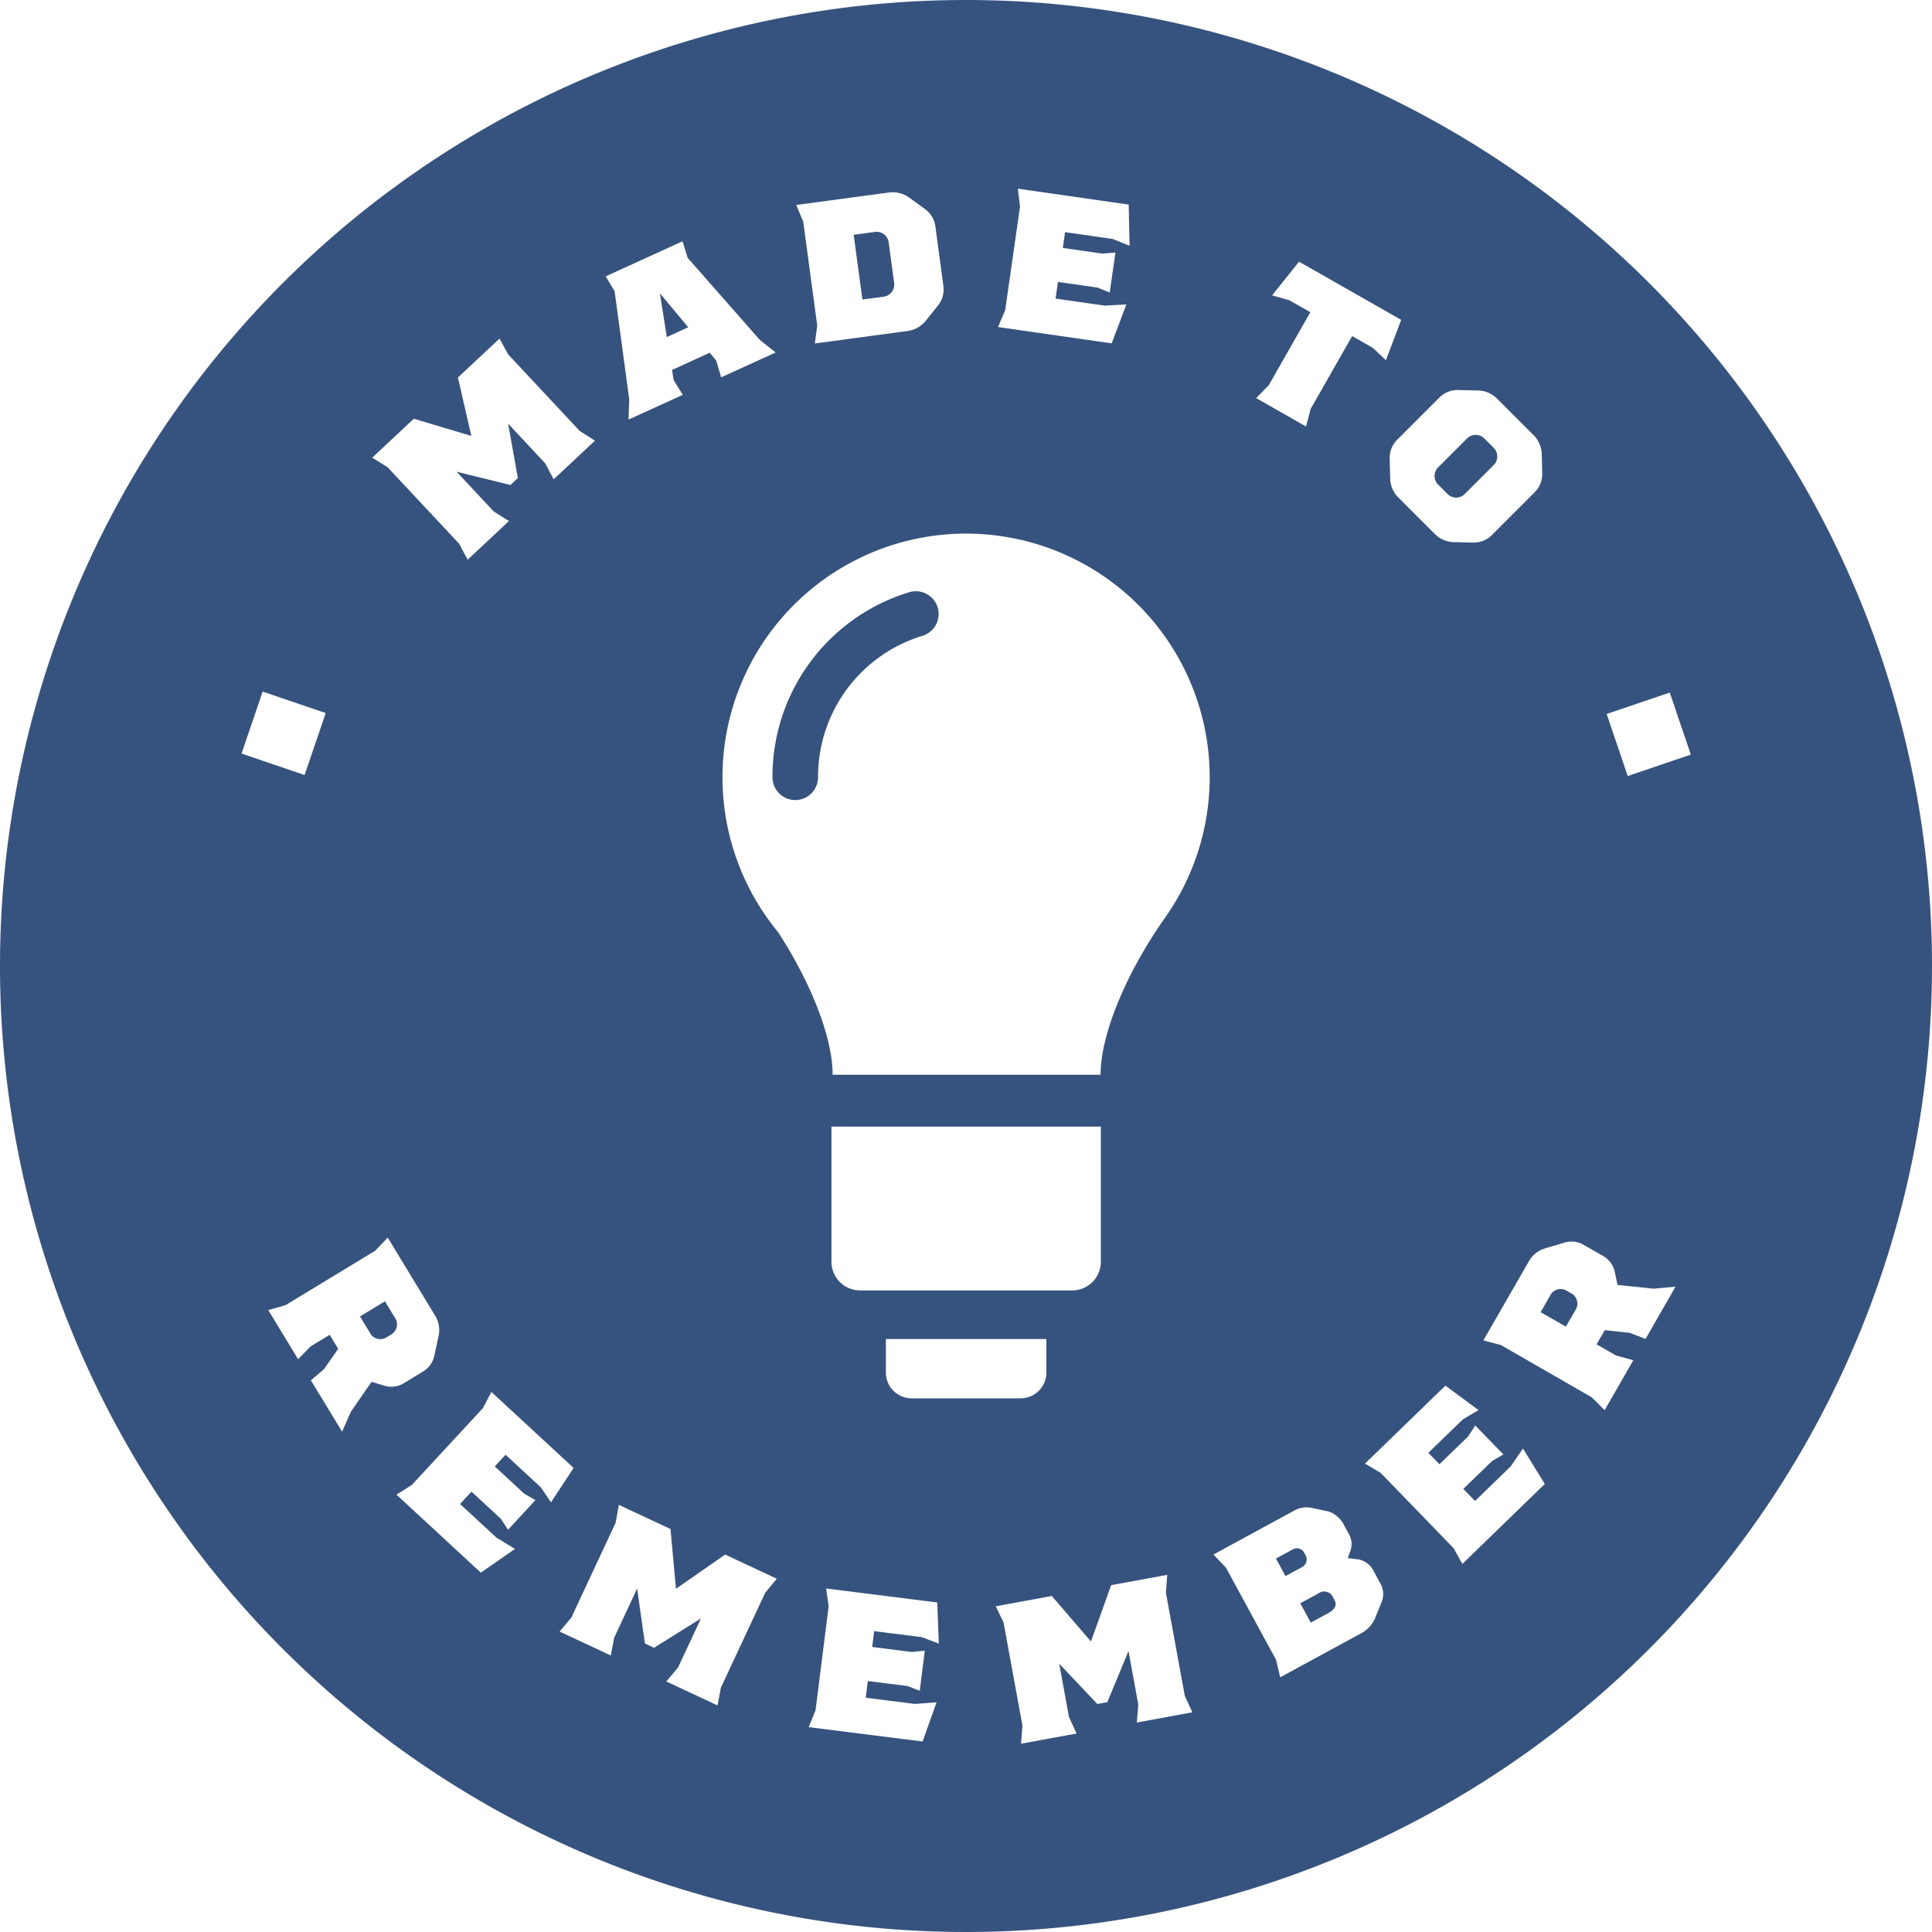 <svg xmlns="http://www.w3.org/2000/svg" width="120" height="120" viewBox="0 0 120 120">
  <g id="made-to-remember" transform="translate(-859.924 -478.712)">
    <path id="Path_2978" data-name="Path 2978" d="M952.789,589.621l-.14-.257a.52.52,0,0,0-.74-.137l-.992.539.593,1.09.991-.539A.549.549,0,0,0,952.789,589.621Z" transform="translate(-11.742 -14.25)" fill="#365380"/>
    <path id="Path_2979" data-name="Path 2979" d="M887.146,571.515l-1.548.939.6.989a.729.729,0,0,0,1.014.33l.357-.218a.73.73,0,0,0,.177-1.051Z" transform="translate(-3.313 -11.976)" fill="#365380"/>
    <path id="Path_2980" data-name="Path 2980" d="M923.461,520.952a11.971,11.971,0,0,0-8.448,11.479,1.415,1.415,0,0,0,2.831,0,9.149,9.149,0,0,1,6.462-8.779,1.415,1.415,0,1,0-.845-2.7Z" transform="translate(-7.109 -5.442)" fill="#365380"/>
    <path id="Path_2981" data-name="Path 2981" d="M954.637,592.481a.591.591,0,0,0-.847-.158l-1.138.619.652,1.2,1.138-.619c.355-.193.495-.49.354-.747Z" transform="translate(-11.966 -14.647)" fill="#365380"/>
    <path id="Path_2982" data-name="Path 2982" d="M922.63,499.277a.756.756,0,0,0,.685-.867l-.337-2.5a.754.754,0,0,0-.889-.653l-1.285.172.541,4.019Z" transform="translate(-7.856 -2.134)" fill="#365380"/>
    <path id="Path_2983" data-name="Path 2983" d="M919.924,478.712a60,60,0,1,0,60,60A60,60,0,0,0,919.924,478.712Zm43.712,43.018,1.308,3.853-3.919,1.33-1.308-3.853Zm-13.113-18.792,1.211.029a1.708,1.708,0,0,1,1.183.513l2.256,2.255a1.734,1.734,0,0,1,.512,1.181l.029,1.212a1.592,1.592,0,0,1-.473,1.163l-2.649,2.649a1.591,1.591,0,0,1-1.162.473l-1.211-.03a1.705,1.705,0,0,1-1.182-.512l-2.254-2.255a1.705,1.705,0,0,1-.512-1.183l-.031-1.211a1.591,1.591,0,0,1,.452-1.182l2.65-2.649A1.585,1.585,0,0,1,950.523,502.938Zm-11.79-.307,2.579-4.528-1.3-.739-1.075-.307,1.672-2.093,6.345,3.614-.948,2.507-.813-.768-1.284-.731-2.579,4.527-.284,1.09-3.1-1.765Zm-16.377-4.642.923-6.442-.134-1.117,6.883.988.056,2.556-1.053-.419-2.952-.423-.141.979,2.457.353.811-.066-.355,2.483-.759-.307-2.456-.352-.148,1.034,3.048.438,1.348-.074-.911,2.418-7.063-1.014Zm-7.232-7.318a1.769,1.769,0,0,1,1.264.307l.982.712a1.6,1.6,0,0,1,.651,1.078l.5,3.715a1.608,1.608,0,0,1-.342,1.212l-.759.946a1.767,1.767,0,0,1-1.138.632l-5.744.773.145-1.117-.868-6.448-.435-1.037ZM902.319,493.7l.313,1.022,4.488,5.106.982.777-3.385,1.544-.307-1.04-.4-.489-2.346,1.07.1.627.572.919-3.373,1.537.045-1.245-.911-6.737-.555-.912Zm-16.693,11.02,3.573,1.067-.833-3.627,2.585-2.417.539.985,4.444,4.754.946.6-2.565,2.4-.53-.994-2.3-2.464.605,3.383-.459.428-3.343-.822,2.3,2.464.946.6-2.565,2.4-.528-.994L884,507.734l-.956-.595Zm-9.388,16.947L880.155,523l-1.312,3.85-3.916-1.334Zm7.55,43.111-.783-.242-1.285,1.856-.548,1.245-1.938-3.191.807-.685.888-1.272-.527-.869-1.179.715-.784.8-1.851-3.048,1.08-.314,5.561-3.376.778-.815,2.943,4.847a1.724,1.724,0,0,1,.216,1.271l-.259,1.184a1.5,1.5,0,0,1-.669.992l-1.2.73A1.5,1.5,0,0,1,883.789,564.781Zm9.728,6.315-2.19-2.026-.672.727,1.821,1.684.706.407-1.7,1.841-.451-.682-1.822-1.685-.709.768,2.262,2.091,1.151.7-2.123,1.474-5.239-4.845.952-.6,4.42-4.779.523-1,5.107,4.721-1.407,2.136Zm13.938,6.545-2.756,5.9-.208,1.1-3.181-1.487.725-.861,1.428-3.055-2.913,1.823-.569-.266-.483-3.411-1.427,3.056-.208,1.1-3.181-1.487.726-.86,2.755-5.9.2-1.109,3.207,1.5.341,3.714,3.055-2.126,3.207,1.5Zm9.1,3.682.81-.08-.313,2.488-.764-.293-2.46-.311-.131,1.037,3.054.385,1.346-.1-.867,2.433-7.076-.892.425-1.042.813-6.455-.154-1.115,6.9.869.1,2.554-1.058-.4-2.959-.373-.123.982Zm-4.988-24.242v-8.392H928.3v8.392a1.784,1.784,0,0,1-1.785,1.785H913.351A1.784,1.784,0,0,1,911.566,557.081Zm4.981,8.487a1.6,1.6,0,0,1-1.6-1.6v-2.084h9.969v2.084a1.6,1.6,0,0,1-1.6,1.6Zm13.987,20.138.091-1.121-.608-3.317-1.316,3.174-.617.112-2.37-2.5.609,3.316.469,1.018-3.452.634.091-1.122-1.172-6.4-.484-1.016,3.48-.638,2.43,2.826,1.255-3.5,3.481-.638-.078,1.118,1.172,6.4.47,1.017Zm3.777-54.015a15.222,15.222,0,0,1-2.073,4.094c-2.325,3.31-3.954,7.133-3.954,9.685H911.64c0-2.343-1.367-5.748-3.388-8.858a15.131,15.131,0,1,1,26.059-4.921Zm11.429,46.534-.368.9a1.934,1.934,0,0,1-.839,1l-5.092,2.771-.262-1.095-3.109-5.716-.777-.815,5.056-2.75a1.581,1.581,0,0,1,1.117-.132l.986.209a1.691,1.691,0,0,1,.939.822l.326.6a1.237,1.237,0,0,1,.074,1.039l-.159.436.625.071a1.341,1.341,0,0,1,1.013.781l.379.7A1.356,1.356,0,0,1,945.74,578.226Zm5.013-2.37-.547-.984-4.53-4.674-.967-.577,4.993-4.841,2.056,1.521-.975.576-2.142,2.076.689.711,1.782-1.727.443-.683,1.746,1.8-.706.414-1.782,1.726.728.75,2.211-2.143.766-1.112,1.355,2.2Zm11.381-13.979-.99-.377-1.544-.165-.508.881,1.2.688,1.081.3L959.59,566.3l-.8-.8-5.642-3.246-1.089-.288,2.829-4.917a1.72,1.72,0,0,1,1.009-.8l1.163-.345a1.5,1.5,0,0,1,1.192.107l1.22.7a1.5,1.5,0,0,1,.752,1.011l.166.8,2.246.232,1.355-.121Z" fill="#365380"/>
    <path id="Path_2984" data-name="Path 2984" d="M908.743,501.74l-1.757-2.109.427,2.715Z" transform="translate(-6.073 -2.7)" fill="#365380"/>
    <path id="Path_2985" data-name="Path 2985" d="M963,513.361a.757.757,0,0,0,1.112.029l1.783-1.782a.76.76,0,0,0-.029-1.113l-.512-.512a.759.759,0,0,0-1.114-.029l-1.781,1.782a.756.756,0,0,0,.029,1.113Z" transform="translate(-13.202 -4.002)" fill="#365380"/>
    <path id="Path_2986" data-name="Path 2986" d="M971.737,570.93l-.362-.208a.729.729,0,0,0-1.007.353l-.577,1,1.569.9.577-1A.731.731,0,0,0,971.737,570.93Z" transform="translate(-14.178 -11.862)" fill="#365380"/>
  </g>
</svg>
